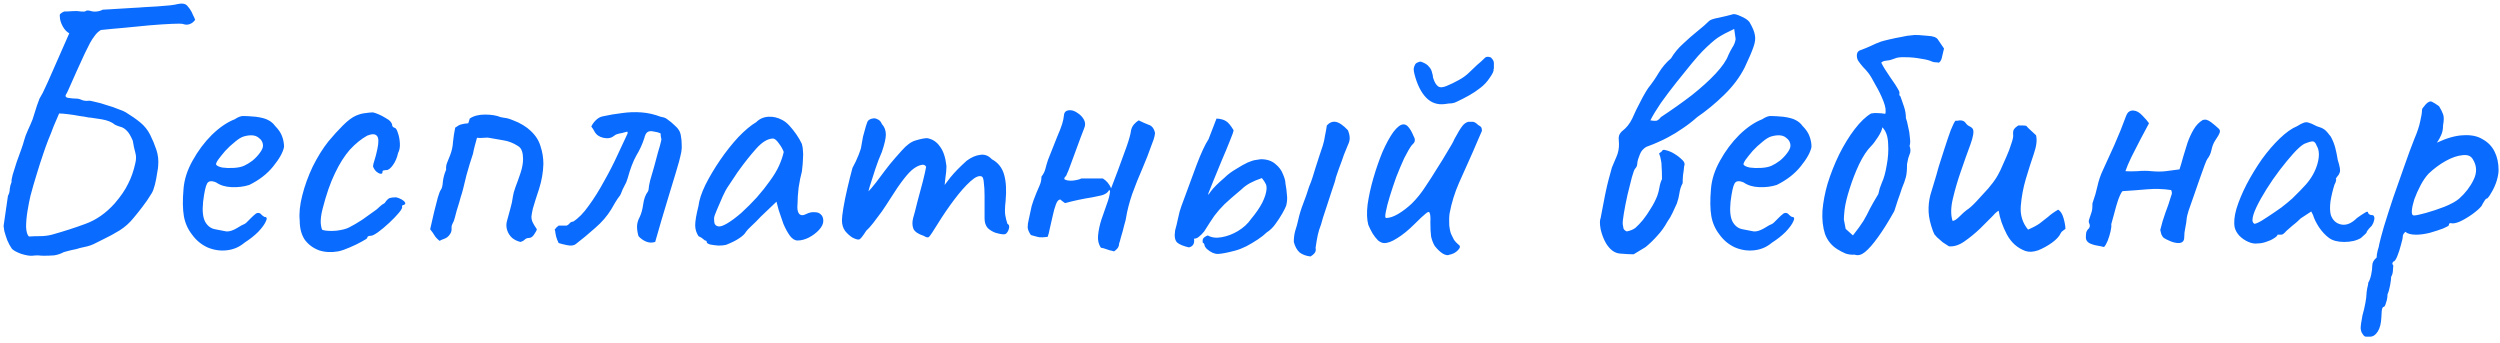<?xml version="1.0" encoding="UTF-8"?> <svg xmlns="http://www.w3.org/2000/svg" width="372" height="51" viewBox="0 0 372 51" fill="none"><path d="M4.8 38.054C4.44 38.09 3.9 38 3.18 37.784C2.496 37.532 2.028 37.28 1.776 37.028C1.524 36.668 1.29 36.236 1.074 35.732C0.894 35.228 0.75 34.778 0.642 34.382C0.57 33.95 0.534 33.698 0.534 33.626L1.182 29.144C1.362 28.82 1.452 28.478 1.452 28.118C1.488 27.758 1.578 27.416 1.722 27.092C1.686 26.912 1.74 26.552 1.884 26.012C2.064 25.436 2.262 24.806 2.478 24.122C2.73 23.402 2.964 22.754 3.18 22.178C3.396 21.566 3.522 21.17 3.558 20.99C3.702 20.45 3.9 19.91 4.152 19.37C4.404 18.83 4.638 18.29 4.854 17.75C5.142 16.814 5.358 16.13 5.502 15.698C5.646 15.266 5.772 14.924 5.88 14.672C6.024 14.42 6.186 14.132 6.366 13.808C6.546 13.448 6.798 12.908 7.122 12.188L10.308 4.952C9.948 4.772 9.624 4.43 9.336 3.926C9.048 3.386 8.904 2.9 8.904 2.468C8.868 2.252 8.904 2.108 9.012 2.036C9.12 1.928 9.3 1.82 9.552 1.712C9.948 1.712 10.362 1.694 10.794 1.658C11.226 1.622 11.658 1.64 12.09 1.712C12.414 1.748 12.63 1.73 12.738 1.658C12.846 1.55 13.062 1.532 13.386 1.604C13.71 1.712 14.034 1.748 14.358 1.712C14.718 1.676 15.024 1.586 15.276 1.442C15.384 1.442 15.708 1.424 16.248 1.388C16.788 1.352 17.382 1.316 18.03 1.28C18.714 1.244 19.308 1.208 19.812 1.172C20.352 1.136 20.676 1.118 20.784 1.118C20.748 1.118 20.982 1.1 21.486 1.064C22.026 1.028 22.656 0.992 23.376 0.956C24.096 0.884 24.744 0.83 25.32 0.794C25.896 0.722 26.22 0.668 26.292 0.632C27.048 0.452 27.57 0.524 27.858 0.848C28.146 1.172 28.362 1.478 28.506 1.766C28.578 1.946 28.668 2.144 28.776 2.36C28.884 2.54 28.956 2.702 28.992 2.846C29.064 2.954 29.046 3.026 28.938 3.062C28.758 3.314 28.506 3.494 28.182 3.602C27.894 3.71 27.552 3.692 27.156 3.548C27.012 3.512 26.49 3.512 25.59 3.548C24.69 3.584 23.592 3.656 22.296 3.764C21.036 3.872 19.74 3.998 18.408 4.142C17.112 4.25 15.978 4.358 15.006 4.466C14.646 4.682 14.34 4.97 14.088 5.33C13.836 5.654 13.602 6.014 13.386 6.41C13.278 6.626 13.026 7.13 12.63 7.922C12.27 8.714 11.874 9.578 11.442 10.514C11.01 11.45 10.65 12.26 10.362 12.944C10.074 13.592 9.93 13.898 9.93 13.862C9.642 14.258 9.714 14.492 10.146 14.564C10.614 14.636 11.01 14.672 11.334 14.672C11.622 14.672 11.91 14.744 12.198 14.888C12.522 14.996 12.828 15.032 13.116 14.996C13.296 14.96 13.638 15.014 14.142 15.158C14.682 15.266 15.258 15.428 15.87 15.644C16.518 15.824 17.094 16.022 17.598 16.238C18.138 16.418 18.516 16.58 18.732 16.724C19.56 17.228 20.28 17.732 20.892 18.236C21.504 18.74 21.99 19.352 22.35 20.072C22.71 20.792 23.016 21.53 23.268 22.286C23.52 23.042 23.61 23.834 23.538 24.662C23.538 24.842 23.484 25.22 23.376 25.796C23.304 26.336 23.196 26.894 23.052 27.47C22.908 28.046 22.746 28.478 22.566 28.766C22.134 29.486 21.666 30.17 21.162 30.818C20.694 31.43 20.262 31.97 19.866 32.438C19.29 33.158 18.606 33.77 17.814 34.274C17.058 34.742 16.266 35.174 15.438 35.57C14.79 35.894 14.286 36.146 13.926 36.326C13.602 36.47 13.296 36.578 13.008 36.65C12.72 36.722 12.324 36.812 11.82 36.92C11.856 36.92 11.676 36.974 11.28 37.082C10.884 37.154 10.488 37.244 10.092 37.352C9.696 37.46 9.498 37.514 9.498 37.514C9.03 37.766 8.544 37.928 8.04 38C7.536 38.036 7.032 38.054 6.528 38.054C6.24 38.054 5.952 38.036 5.664 38C5.376 38 5.088 38.018 4.8 38.054ZM4.314 35.192C4.854 35.156 5.412 35.138 5.988 35.138C6.564 35.138 7.14 35.066 7.716 34.922C9.516 34.418 11.19 33.878 12.738 33.302C14.322 32.726 15.762 31.718 17.058 30.278C17.958 29.234 18.624 28.262 19.056 27.362C19.524 26.462 19.884 25.436 20.136 24.284C20.28 23.708 20.28 23.186 20.136 22.718C19.992 22.214 19.866 21.62 19.758 20.936C19.434 20.18 19.128 19.676 18.84 19.424C18.552 19.136 18.264 18.956 17.976 18.884C17.688 18.812 17.4 18.704 17.112 18.56C16.644 18.164 15.978 17.894 15.114 17.75C14.25 17.606 13.656 17.516 13.332 17.48C13.548 17.516 13.494 17.516 13.17 17.48C12.882 17.408 12.45 17.336 11.874 17.264C11.298 17.156 10.722 17.066 10.146 16.994C9.57 16.922 9.12 16.886 8.796 16.886C8.544 17.462 8.274 18.092 7.986 18.776C7.734 19.46 7.464 20.144 7.176 20.828C6.924 21.476 6.69 22.124 6.474 22.772C6.114 23.816 5.772 24.878 5.448 25.958C5.124 27.002 4.818 28.064 4.53 29.144C4.386 29.756 4.242 30.494 4.098 31.358C3.954 32.222 3.882 33.032 3.882 33.788C3.918 34.508 4.062 34.976 4.314 35.192ZM36.379 36.11C35.623 36.758 34.741 37.136 33.733 37.244C32.761 37.352 31.807 37.208 30.871 36.812C29.935 36.38 29.161 35.732 28.549 34.868C27.937 34.076 27.541 33.176 27.361 32.168C27.181 31.124 27.163 29.774 27.307 28.118C27.415 26.714 27.865 25.31 28.657 23.906C29.449 22.466 30.403 21.188 31.519 20.072C32.671 18.956 33.805 18.182 34.921 17.75C35.461 17.39 35.911 17.228 36.271 17.264C36.667 17.264 37.261 17.3 38.053 17.372C38.881 17.48 39.493 17.642 39.889 17.858C40.321 18.074 40.663 18.362 40.915 18.722C41.455 19.262 41.815 19.802 41.995 20.342C42.175 20.846 42.265 21.35 42.265 21.854C42.121 22.646 41.581 23.618 40.645 24.77C39.745 25.886 38.557 26.804 37.081 27.524C36.289 27.776 35.425 27.884 34.489 27.848C33.553 27.812 32.779 27.578 32.167 27.146C31.483 26.858 31.033 26.912 30.817 27.308C30.601 27.668 30.403 28.568 30.223 30.008C30.079 31.376 30.187 32.384 30.547 33.032C30.907 33.644 31.393 34.004 32.005 34.112C32.725 34.256 33.283 34.364 33.679 34.436C34.111 34.472 34.633 34.31 35.245 33.95C35.821 33.59 36.181 33.392 36.325 33.356C36.469 33.284 36.577 33.212 36.649 33.14C36.757 33.032 36.991 32.798 37.351 32.438C37.603 32.186 37.801 32.006 37.945 31.898C38.089 31.754 38.251 31.682 38.431 31.682C38.611 31.682 38.773 31.772 38.917 31.952C39.061 32.096 39.205 32.204 39.349 32.276C39.709 32.276 39.781 32.492 39.565 32.924C39.385 33.356 39.007 33.878 38.431 34.49C37.855 35.066 37.171 35.606 36.379 36.11ZM36.325 24.662C36.721 24.482 37.135 24.23 37.567 23.906C37.999 23.546 38.359 23.168 38.647 22.772C38.971 22.34 39.133 21.98 39.133 21.692C39.133 21.188 38.899 20.774 38.431 20.45C37.963 20.09 37.261 20.036 36.325 20.288C35.929 20.396 35.479 20.666 34.975 21.098C34.471 21.494 33.985 21.944 33.517 22.448C33.085 22.952 32.725 23.402 32.437 23.798C32.185 24.194 32.095 24.428 32.167 24.5C32.275 24.68 32.581 24.824 33.085 24.932C33.589 25.004 34.147 25.022 34.759 24.986C35.407 24.95 35.929 24.842 36.325 24.662ZM50.321 37.406C49.277 37.586 48.323 37.532 47.459 37.244C46.595 36.92 45.893 36.398 45.353 35.678C44.849 34.922 44.597 33.968 44.597 32.816C44.489 31.736 44.615 30.494 44.975 29.09C45.335 27.65 45.857 26.21 46.541 24.77C47.261 23.33 48.035 22.088 48.863 21.044C49.583 20.18 50.303 19.388 51.023 18.668C51.743 17.948 52.391 17.462 52.967 17.21C53.471 16.994 53.939 16.868 54.371 16.832C54.839 16.76 55.217 16.724 55.505 16.724C56.081 16.868 56.693 17.138 57.341 17.534C58.025 17.894 58.367 18.29 58.367 18.722C58.367 18.722 58.403 18.776 58.475 18.884C58.583 18.956 58.637 18.992 58.637 18.992C58.853 18.992 59.033 19.226 59.177 19.694C59.357 20.162 59.465 20.702 59.501 21.314C59.537 21.89 59.447 22.376 59.231 22.772C59.087 23.456 58.835 24.05 58.475 24.554C58.115 25.058 57.791 25.31 57.503 25.31C57.359 25.31 57.215 25.328 57.071 25.364C56.963 25.364 56.909 25.454 56.909 25.634C56.909 25.814 56.801 25.886 56.585 25.85C56.405 25.814 56.207 25.706 55.991 25.526C55.775 25.31 55.613 25.058 55.505 24.77C55.505 24.59 55.577 24.284 55.721 23.852C55.865 23.42 56.009 22.862 56.153 22.178C56.369 21.17 56.351 20.522 56.099 20.234C55.847 19.91 55.361 19.892 54.641 20.18C53.741 20.684 52.877 21.386 52.049 22.286C51.257 23.186 50.519 24.356 49.835 25.796C49.151 27.2 48.539 28.964 47.999 31.088C47.783 31.916 47.693 32.636 47.729 33.248C47.801 33.86 47.891 34.184 47.999 34.22C48.503 34.364 49.187 34.4 50.051 34.328C50.915 34.22 51.545 34.058 51.941 33.842C52.517 33.554 53.165 33.176 53.885 32.708C54.605 32.204 55.235 31.754 55.775 31.358C55.955 31.25 56.171 31.07 56.423 30.818C56.675 30.566 56.945 30.368 57.233 30.224C57.521 29.792 57.773 29.54 57.989 29.468C58.205 29.396 58.529 29.36 58.961 29.36C59.249 29.432 59.519 29.54 59.771 29.684C60.023 29.828 60.185 29.972 60.257 30.116C60.365 30.26 60.311 30.386 60.095 30.494C59.951 30.494 59.861 30.548 59.825 30.656C59.825 30.728 59.825 30.764 59.825 30.764C59.897 30.908 59.735 31.214 59.339 31.682C58.979 32.114 58.511 32.6 57.935 33.14C57.359 33.68 56.801 34.148 56.261 34.544C55.757 34.904 55.397 35.084 55.181 35.084C54.821 35.084 54.641 35.192 54.641 35.408C54.641 35.48 54.371 35.66 53.831 35.948C53.327 36.236 52.733 36.524 52.049 36.812C51.401 37.1 50.825 37.298 50.321 37.406ZM77.454 36.002C76.987 35.894 76.573 35.696 76.213 35.408C75.853 35.084 75.6 34.688 75.457 34.22C75.312 33.752 75.312 33.284 75.457 32.816C75.636 32.204 75.799 31.61 75.942 31.034C76.123 30.422 76.249 29.828 76.32 29.252C76.356 28.928 76.483 28.46 76.698 27.848C76.951 27.2 77.203 26.498 77.454 25.742C77.707 24.986 77.832 24.284 77.832 23.636C77.832 23.204 77.778 22.826 77.671 22.502C77.562 22.142 77.347 21.872 77.022 21.692C76.338 21.26 75.636 20.99 74.916 20.882C74.233 20.774 73.513 20.648 72.757 20.504C72.684 20.468 72.433 20.468 72.001 20.504C71.605 20.54 71.263 20.54 70.975 20.504C70.867 20.9 70.758 21.296 70.65 21.692C70.543 22.088 70.453 22.484 70.38 22.88C70.237 23.312 70.075 23.816 69.894 24.392C69.715 24.968 69.552 25.526 69.409 26.066C69.192 26.966 69.031 27.632 68.922 28.064C68.814 28.496 68.689 28.928 68.544 29.36C68.436 29.792 68.239 30.458 67.951 31.358C67.843 31.718 67.752 32.06 67.68 32.384C67.609 32.708 67.483 33.032 67.302 33.356C67.231 33.5 67.195 33.626 67.195 33.734C67.195 33.806 67.195 33.932 67.195 34.112C67.195 34.364 67.123 34.598 66.978 34.814C66.871 34.994 66.727 35.156 66.546 35.3C66.403 35.408 66.222 35.498 66.007 35.57C65.79 35.642 65.593 35.732 65.412 35.84C65.052 35.552 64.8 35.282 64.656 35.03C64.513 34.778 64.296 34.472 64.008 34.112C64.225 33.212 64.422 32.348 64.603 31.52C64.819 30.692 64.999 29.99 65.142 29.414C65.323 28.802 65.466 28.424 65.575 28.28C65.754 28.064 65.862 27.65 65.898 27.038C65.971 26.426 66.132 25.832 66.385 25.256C66.349 24.86 66.403 24.5 66.546 24.176C66.691 23.816 66.835 23.456 66.978 23.096C67.231 22.448 67.374 21.782 67.41 21.098C67.483 20.378 67.591 19.676 67.734 18.992C68.13 18.704 68.436 18.542 68.653 18.506C68.868 18.434 69.21 18.38 69.678 18.344C69.715 18.236 69.751 18.128 69.787 18.02C69.823 17.876 69.859 17.75 69.894 17.642C70.471 17.246 71.227 17.048 72.162 17.048C73.099 17.048 73.873 17.174 74.484 17.426C74.593 17.462 74.683 17.48 74.754 17.48C74.826 17.48 74.934 17.498 75.079 17.534C75.439 17.57 75.871 17.696 76.374 17.912C76.879 18.092 77.365 18.326 77.832 18.614C78.3 18.902 78.66 19.172 78.912 19.424C79.668 20.108 80.172 20.882 80.424 21.746C80.713 22.61 80.856 23.492 80.856 24.392C80.82 25.652 80.605 26.894 80.209 28.118C79.812 29.306 79.507 30.278 79.29 31.034C79.183 31.502 79.111 31.898 79.075 32.222C79.075 32.546 79.147 32.852 79.29 33.14C79.434 33.428 79.632 33.752 79.885 34.112C79.849 34.292 79.704 34.562 79.453 34.922C79.237 35.246 78.984 35.408 78.697 35.408C78.445 35.408 78.228 35.498 78.049 35.678C77.904 35.822 77.707 35.93 77.454 36.002ZM85.665 36.326C85.377 36.542 84.963 36.596 84.423 36.488C83.883 36.38 83.451 36.272 83.127 36.164C83.055 36.02 82.983 35.858 82.911 35.678C82.839 35.498 82.785 35.336 82.749 35.192C82.713 35.012 82.677 34.832 82.641 34.652C82.641 34.472 82.605 34.31 82.533 34.166C82.641 34.058 82.731 33.95 82.803 33.842C82.911 33.734 83.019 33.644 83.127 33.572C83.307 33.572 83.505 33.572 83.721 33.572C83.937 33.572 84.135 33.572 84.315 33.572C84.495 33.5 84.639 33.392 84.747 33.248C84.891 33.068 85.071 32.978 85.287 32.978C86.079 32.474 86.853 31.682 87.609 30.602C88.401 29.522 89.157 28.316 89.877 26.984C90.633 25.652 91.299 24.356 91.875 23.096C92.487 21.8 92.991 20.72 93.387 19.856C93.387 19.784 93.387 19.73 93.387 19.694C93.387 19.658 93.369 19.622 93.333 19.586C93.081 19.658 92.811 19.73 92.523 19.802C92.235 19.838 91.947 19.91 91.659 20.018C91.623 20.054 91.569 20.09 91.497 20.126C91.425 20.162 91.371 20.198 91.335 20.234C90.939 20.558 90.417 20.648 89.769 20.504C89.157 20.36 88.725 20.054 88.473 19.586C88.401 19.442 88.329 19.316 88.257 19.208C88.185 19.1 88.095 18.974 87.987 18.83C88.131 18.506 88.347 18.2 88.635 17.912C88.959 17.588 89.301 17.39 89.661 17.318C90.633 17.102 91.587 16.94 92.523 16.832C93.495 16.688 94.467 16.652 95.439 16.724C96.411 16.796 97.365 17.012 98.301 17.372C98.481 17.408 98.643 17.444 98.787 17.48C98.931 17.516 99.075 17.588 99.219 17.696C99.435 17.84 99.651 18.002 99.867 18.182C100.083 18.362 100.281 18.542 100.461 18.722C100.713 18.938 100.911 19.172 101.055 19.424C101.199 19.676 101.289 19.964 101.325 20.288C101.397 20.648 101.433 21.026 101.433 21.422C101.469 21.818 101.451 22.214 101.379 22.61C101.199 23.51 100.911 24.59 100.515 25.85C100.155 27.074 99.831 28.136 99.543 29.036C99.111 30.44 98.733 31.7 98.409 32.816C98.085 33.896 97.779 34.958 97.491 36.002C97.023 36.146 96.573 36.128 96.141 35.948C95.709 35.768 95.331 35.498 95.007 35.138C94.863 34.634 94.791 34.166 94.791 33.734C94.791 33.266 94.917 32.798 95.169 32.33C95.421 31.826 95.601 31.178 95.709 30.386C95.817 29.594 96.051 28.964 96.411 28.496C96.483 28.352 96.519 28.226 96.519 28.118C96.519 27.902 96.591 27.488 96.735 26.876C96.915 26.264 97.113 25.58 97.329 24.824C97.545 24.032 97.743 23.294 97.923 22.61C98.139 21.926 98.283 21.404 98.355 21.044C98.427 20.828 98.427 20.63 98.355 20.45C98.319 20.27 98.301 20.072 98.301 19.856C98.013 19.712 97.599 19.604 97.059 19.532C96.555 19.46 96.213 19.64 96.033 20.072C95.997 20.144 95.961 20.234 95.925 20.342C95.925 20.414 95.907 20.486 95.871 20.558C95.583 21.458 95.187 22.322 94.683 23.15C94.215 23.978 93.783 25.112 93.387 26.552C93.279 26.948 93.117 27.326 92.901 27.686C92.721 28.01 92.559 28.37 92.415 28.766C92.415 28.802 92.397 28.838 92.361 28.874C92.361 28.91 92.343 28.946 92.307 28.982C92.307 29.018 92.289 29.054 92.253 29.09C92.001 29.414 91.767 29.756 91.551 30.116C91.371 30.44 91.173 30.782 90.957 31.142C90.345 32.15 89.535 33.086 88.527 33.95C87.555 34.814 86.601 35.606 85.665 36.326ZM108.035 36.434C107.747 36.506 107.369 36.542 106.901 36.542C106.433 36.506 106.019 36.452 105.659 36.38C105.335 36.272 105.173 36.164 105.173 36.056C105.173 35.876 105.083 35.786 104.903 35.786C104.903 35.786 104.813 35.714 104.633 35.57C104.489 35.426 104.255 35.282 103.931 35.138C103.607 34.634 103.445 34.094 103.445 33.518C103.445 32.906 103.607 31.952 103.931 30.656C104.039 29.756 104.381 28.712 104.957 27.524C105.569 26.3 106.307 25.058 107.171 23.798C108.035 22.538 108.935 21.404 109.871 20.396C110.843 19.388 111.725 18.65 112.517 18.182C113.021 17.678 113.633 17.408 114.353 17.372C115.073 17.336 115.757 17.498 116.405 17.858C116.765 18.038 117.125 18.326 117.485 18.722C117.845 19.118 118.187 19.55 118.511 20.018C118.835 20.486 119.105 20.954 119.321 21.422C119.429 21.818 119.483 22.178 119.483 22.502C119.519 22.79 119.519 23.15 119.483 23.582C119.483 24.014 119.429 24.662 119.321 25.526C119.141 26.174 118.979 26.966 118.835 27.902C118.727 28.838 118.673 29.648 118.673 30.332C118.601 31.016 118.673 31.502 118.889 31.79C119.141 32.078 119.501 32.096 119.969 31.844C120.401 31.628 120.815 31.538 121.211 31.574C121.607 31.574 121.913 31.682 122.129 31.898C122.381 32.114 122.507 32.438 122.507 32.87C122.507 33.302 122.291 33.752 121.859 34.22C121.463 34.652 120.959 35.03 120.347 35.354C119.771 35.642 119.213 35.786 118.673 35.786C118.277 35.786 117.899 35.552 117.539 35.084C117.179 34.58 116.855 33.986 116.567 33.302C116.315 32.582 116.081 31.898 115.865 31.25L115.541 30.008L113.219 32.222C112.751 32.726 112.283 33.194 111.815 33.626C111.383 34.022 111.113 34.31 111.005 34.49C110.825 34.814 110.483 35.138 109.979 35.462C109.511 35.786 108.863 36.11 108.035 36.434ZM108.197 33.248C108.809 32.888 109.511 32.366 110.303 31.682C111.095 30.962 111.869 30.188 112.625 29.36C113.381 28.496 114.011 27.704 114.515 26.984C115.127 26.156 115.595 25.382 115.919 24.662C116.243 23.942 116.477 23.258 116.621 22.61C116.477 22.214 116.243 21.8 115.919 21.368C115.595 20.9 115.307 20.648 115.055 20.612C114.263 20.612 113.417 21.116 112.517 22.124C111.653 23.096 110.807 24.158 109.979 25.31C109.835 25.49 109.637 25.778 109.385 26.174C109.133 26.57 108.881 26.948 108.629 27.308C108.413 27.632 108.269 27.848 108.197 27.956C108.089 28.1 107.873 28.514 107.549 29.198C107.261 29.846 106.973 30.512 106.685 31.196C106.397 31.844 106.253 32.276 106.253 32.492C106.253 32.708 106.271 32.942 106.307 33.194C106.379 33.446 106.559 33.608 106.847 33.68C107.135 33.752 107.585 33.608 108.197 33.248ZM126.847 35.354C126.451 35.102 126.091 34.778 125.767 34.382C125.443 33.95 125.281 33.41 125.281 32.762C125.281 32.402 125.353 31.79 125.497 30.926C125.641 30.062 125.839 29.09 126.091 28.01C126.343 26.93 126.595 25.922 126.847 24.986C127.207 24.338 127.513 23.69 127.765 23.042C128.017 22.394 128.143 21.998 128.143 21.854C128.215 21.422 128.305 20.918 128.413 20.342C128.557 19.766 128.701 19.244 128.845 18.776C128.989 18.308 129.097 18.038 129.169 17.966C129.349 17.786 129.565 17.678 129.817 17.642C130.069 17.57 130.321 17.606 130.573 17.75C130.861 17.858 131.077 18.092 131.221 18.452C131.617 18.884 131.815 19.406 131.815 20.018C131.815 20.594 131.617 21.458 131.221 22.61C130.897 23.33 130.573 24.176 130.249 25.148C129.925 26.12 129.637 27.02 129.385 27.848C129.169 28.64 129.043 29.18 129.007 29.468L127.927 29.792C128.539 29.216 129.115 28.622 129.655 28.01C130.195 27.362 130.591 26.858 130.843 26.498C131.455 25.67 131.977 24.986 132.409 24.446C132.877 23.87 133.471 23.186 134.191 22.394C134.911 21.566 135.613 21.062 136.297 20.882C137.017 20.666 137.575 20.558 137.971 20.558C138.763 20.702 139.393 21.116 139.861 21.8C140.365 22.448 140.689 23.42 140.833 24.716C140.833 25.22 140.779 25.814 140.671 26.498C140.599 27.182 140.563 27.524 140.563 27.524C140.563 27.524 140.851 27.146 141.427 26.39C142.039 25.634 142.849 24.806 143.857 23.906C144.541 23.402 145.207 23.114 145.855 23.042C146.503 22.934 147.079 23.15 147.583 23.69C148.519 24.194 149.131 24.968 149.419 26.012C149.707 27.02 149.779 28.316 149.635 29.9C149.527 30.836 149.509 31.538 149.581 32.006C149.653 32.438 149.761 32.87 149.905 33.302C150.193 33.446 150.247 33.752 150.067 34.22C149.887 34.652 149.671 34.868 149.419 34.868C149.059 34.868 148.645 34.796 148.177 34.652C147.745 34.508 147.349 34.274 146.989 33.95C146.665 33.59 146.503 33.104 146.503 32.492V29.144C146.503 28.352 146.467 27.704 146.395 27.2C146.359 26.696 146.269 26.39 146.125 26.282C145.729 26.066 145.153 26.3 144.397 26.984C143.641 27.668 142.831 28.586 141.967 29.738C141.103 30.89 140.293 32.078 139.537 33.302C138.853 34.418 138.421 35.066 138.241 35.246C138.097 35.39 137.827 35.336 137.431 35.084C136.639 34.832 136.135 34.49 135.919 34.058C135.739 33.59 135.721 33.068 135.865 32.492C136.045 31.88 136.261 31.052 136.513 30.008C136.801 28.964 137.071 27.956 137.323 26.984C137.575 25.976 137.737 25.256 137.809 24.824C137.665 24.536 137.413 24.446 137.053 24.554C136.729 24.626 136.387 24.788 136.027 25.04C135.595 25.328 135.073 25.868 134.461 26.66C133.849 27.452 133.219 28.37 132.571 29.414C132.139 30.098 131.689 30.782 131.221 31.466C130.753 32.114 130.321 32.69 129.925 33.194C129.529 33.698 129.187 34.076 128.899 34.328C128.395 35.12 128.053 35.552 127.873 35.624C127.693 35.696 127.351 35.606 126.847 35.354ZM165.769 37.406C165.553 37.334 165.337 37.28 165.121 37.244C164.905 37.172 164.689 37.1 164.473 37.028C164.293 36.956 164.077 36.902 163.825 36.866C163.465 36.362 163.321 35.75 163.393 35.03C163.465 34.274 163.627 33.5 163.879 32.708C164.167 31.916 164.437 31.142 164.689 30.386C164.977 29.63 165.139 28.982 165.175 28.442C165.139 28.298 165.085 28.262 165.013 28.334C164.941 28.37 164.905 28.424 164.905 28.496C164.653 28.784 164.293 28.982 163.825 29.09C163.357 29.198 162.925 29.288 162.529 29.36C161.845 29.468 161.161 29.594 160.477 29.738C159.793 29.882 159.127 30.044 158.479 30.224C158.371 30.152 158.245 30.062 158.101 29.954C157.993 29.846 157.885 29.756 157.777 29.684C157.525 29.684 157.309 29.918 157.129 30.386C156.949 30.854 156.787 31.43 156.643 32.114C156.499 32.762 156.355 33.392 156.211 34.004C156.103 34.58 155.995 34.994 155.887 35.246C155.311 35.318 154.897 35.336 154.645 35.3C154.429 35.264 154.015 35.156 153.403 34.976C153.115 34.58 152.953 34.202 152.917 33.842C152.917 33.482 152.971 33.086 153.079 32.654C153.259 31.826 153.403 31.16 153.511 30.656C153.655 30.152 153.889 29.504 154.213 28.712C154.393 28.316 154.555 27.938 154.699 27.578C154.879 27.182 154.969 26.75 154.969 26.282C155.257 25.922 155.455 25.526 155.563 25.094C155.671 24.662 155.797 24.23 155.941 23.798C156.517 22.322 156.967 21.188 157.291 20.396C157.651 19.568 157.903 18.92 158.047 18.452C158.191 17.984 158.281 17.552 158.317 17.156C158.353 16.652 158.659 16.4 159.235 16.4C159.595 16.4 159.973 16.544 160.369 16.832C160.765 17.084 161.071 17.408 161.287 17.804C161.503 18.2 161.521 18.614 161.341 19.046C161.233 19.334 161.053 19.802 160.801 20.45C160.585 21.062 160.333 21.746 160.045 22.502C159.793 23.222 159.541 23.906 159.289 24.554C159.073 25.166 158.893 25.616 158.749 25.904C158.713 26.048 158.641 26.174 158.533 26.282C158.425 26.354 158.371 26.48 158.371 26.66C158.623 26.84 159.037 26.912 159.613 26.876C160.225 26.804 160.657 26.696 160.909 26.552C161.449 26.552 161.971 26.552 162.475 26.552C163.015 26.552 163.555 26.552 164.095 26.552C164.635 26.876 165.049 27.362 165.337 28.01C165.589 27.326 165.931 26.426 166.363 25.31C166.795 24.158 167.209 23.024 167.605 21.908C168.001 20.792 168.235 19.946 168.307 19.37C168.379 19.046 168.523 18.758 168.739 18.506C168.955 18.254 169.189 18.056 169.441 17.912C169.945 18.164 170.431 18.38 170.899 18.56C171.403 18.704 171.727 19.118 171.871 19.802C171.835 20.126 171.763 20.45 171.655 20.774C171.547 21.062 171.439 21.35 171.331 21.638C170.971 22.682 170.521 23.834 169.981 25.094C169.441 26.318 168.937 27.578 168.469 28.874C168.037 30.134 167.731 31.322 167.551 32.438C167.551 32.546 167.461 32.906 167.281 33.518C167.137 34.13 166.975 34.724 166.795 35.3C166.651 35.876 166.561 36.182 166.525 36.218C166.525 36.47 166.453 36.704 166.309 36.92C166.165 37.1 165.985 37.262 165.769 37.406ZM183.771 37.298C182.547 37.622 181.683 37.784 181.179 37.784C180.675 37.784 180.135 37.532 179.559 37.028C179.379 36.848 179.271 36.668 179.235 36.488C179.199 36.272 179.109 36.146 178.965 36.11C178.929 35.858 178.947 35.66 179.019 35.516C179.127 35.336 179.361 35.174 179.721 35.03C180.261 35.354 180.945 35.444 181.773 35.3C182.601 35.156 183.411 34.85 184.203 34.382C185.031 33.878 185.679 33.284 186.147 32.6C186.867 31.736 187.425 30.926 187.821 30.17C188.217 29.378 188.433 28.676 188.469 28.064C188.469 27.704 188.415 27.452 188.307 27.308C188.235 27.128 188.055 26.858 187.767 26.498C187.119 26.714 186.525 26.966 185.985 27.254C185.481 27.542 185.067 27.848 184.743 28.172C183.663 29.072 182.817 29.81 182.205 30.386C181.629 30.962 181.125 31.538 180.693 32.114C180.297 32.69 179.793 33.464 179.181 34.436C178.893 34.796 178.623 35.066 178.371 35.246C178.155 35.426 177.921 35.516 177.669 35.516C177.777 36.236 177.525 36.668 176.913 36.812C176.121 36.632 175.545 36.398 175.185 36.11C174.825 35.786 174.717 35.174 174.861 34.274C175.005 33.77 175.149 33.176 175.293 32.492C175.437 31.772 175.599 31.178 175.779 30.71C176.643 28.406 177.399 26.354 178.047 24.554C178.731 22.754 179.325 21.476 179.829 20.72L181.017 17.642C181.629 17.678 182.097 17.804 182.421 18.02C182.745 18.2 183.123 18.65 183.555 19.37C183.555 19.55 183.375 20.072 183.015 20.936C182.691 21.764 182.295 22.718 181.827 23.798C181.395 24.878 180.981 25.886 180.585 26.822C180.225 27.722 179.973 28.352 179.829 28.712C179.685 29.108 179.793 29.036 180.153 28.496C180.549 27.956 181.233 27.272 182.205 26.444C182.673 25.976 183.249 25.544 183.933 25.148C184.617 24.716 185.193 24.392 185.661 24.176C186.165 23.96 186.579 23.834 186.903 23.798C187.227 23.762 187.461 23.726 187.605 23.69C188.505 23.69 189.225 23.924 189.765 24.392C190.305 24.824 190.683 25.328 190.899 25.904C191.151 26.48 191.277 26.948 191.277 27.308C191.385 27.884 191.457 28.442 191.493 28.982C191.565 29.486 191.529 30.026 191.385 30.602C191.277 30.89 191.079 31.286 190.791 31.79C190.503 32.294 190.161 32.816 189.765 33.356C189.405 33.86 188.973 34.274 188.469 34.598C188.145 34.922 187.713 35.264 187.173 35.624C186.633 35.984 186.057 36.326 185.445 36.65C184.869 36.938 184.311 37.154 183.771 37.298ZM195.003 38.162C194.355 38.09 193.815 37.892 193.383 37.568C192.987 37.208 192.699 36.686 192.519 36.002C192.519 35.39 192.591 34.832 192.735 34.328C192.915 33.788 193.059 33.266 193.167 32.762C193.347 31.934 193.599 31.106 193.923 30.278C194.247 29.45 194.535 28.622 194.787 27.794C195.003 27.29 195.183 26.804 195.327 26.336C195.471 25.868 195.615 25.4 195.759 24.932C195.939 24.356 196.119 23.798 196.299 23.258C196.479 22.718 196.659 22.178 196.839 21.638C196.983 21.17 197.091 20.684 197.163 20.18C197.271 19.676 197.361 19.172 197.433 18.668C197.829 18.236 198.261 18.056 198.729 18.128C199.233 18.2 199.845 18.614 200.565 19.37C200.745 19.802 200.835 20.198 200.835 20.558C200.835 20.882 200.745 21.224 200.565 21.584C200.421 21.908 200.223 22.394 199.971 23.042C199.755 23.69 199.521 24.338 199.269 24.986C199.053 25.598 198.891 26.066 198.783 26.39C198.711 26.786 198.513 27.434 198.189 28.334C197.901 29.234 197.595 30.17 197.271 31.142C196.947 32.078 196.713 32.834 196.569 33.41C196.353 33.95 196.191 34.472 196.083 34.976C195.975 35.48 195.867 36.11 195.759 36.866C195.831 37.19 195.777 37.46 195.597 37.676C195.453 37.856 195.255 38.018 195.003 38.162ZM215.702 37.892C215.45 38.036 215.108 37.982 214.676 37.73C214.28 37.478 213.884 37.1 213.488 36.596C213.236 36.164 213.056 35.696 212.948 35.192C212.876 34.688 212.84 33.986 212.84 33.086C212.876 32.366 212.84 31.898 212.732 31.682C212.66 31.466 212.462 31.502 212.138 31.79C211.814 32.042 211.256 32.564 210.464 33.356C209.564 34.256 208.7 34.958 207.872 35.462C207.08 35.966 206.432 36.2 205.928 36.164C205.676 36.164 205.388 36.038 205.064 35.786C204.776 35.498 204.506 35.156 204.254 34.76C204.002 34.328 203.786 33.896 203.606 33.464C203.39 32.672 203.354 31.664 203.498 30.44C203.678 29.18 203.966 27.866 204.362 26.498C204.758 25.13 205.208 23.834 205.712 22.61C206.252 21.386 206.792 20.396 207.332 19.64C207.908 18.884 208.412 18.506 208.844 18.506C209.132 18.506 209.384 18.65 209.6 18.938C209.852 19.226 210.104 19.676 210.356 20.288C210.5 20.54 210.554 20.756 210.518 20.936C210.518 21.116 210.374 21.332 210.086 21.584C209.762 22.016 209.384 22.664 208.952 23.528C208.556 24.392 208.16 25.328 207.764 26.336C207.404 27.344 207.08 28.316 206.792 29.252C206.504 30.188 206.306 30.962 206.198 31.574C206.09 32.15 206.108 32.438 206.252 32.438C206.756 32.438 207.35 32.24 208.034 31.844C208.754 31.412 209.438 30.89 210.086 30.278C210.842 29.522 211.508 28.694 212.084 27.794C212.696 26.894 213.308 25.94 213.92 24.932C214.388 24.212 214.874 23.42 215.378 22.556C215.918 21.692 216.26 21.08 216.404 20.72C216.908 19.784 217.286 19.154 217.538 18.83C217.79 18.47 218.096 18.236 218.456 18.128C218.636 18.128 218.798 18.128 218.942 18.128C219.122 18.128 219.212 18.128 219.212 18.128C219.428 18.164 219.68 18.326 219.968 18.614C220.256 18.758 220.418 18.902 220.454 19.046C220.49 19.154 220.508 19.298 220.508 19.478C220.364 19.838 220.13 20.378 219.806 21.098C219.518 21.782 219.302 22.286 219.158 22.61C218.474 24.158 217.79 25.688 217.106 27.2C216.458 28.676 215.99 30.188 215.702 31.736C215.63 32.24 215.612 32.834 215.648 33.518C215.72 34.166 215.828 34.634 215.972 34.922C216.08 35.138 216.206 35.39 216.35 35.678C216.53 35.93 216.728 36.146 216.944 36.326C217.268 36.542 217.322 36.776 217.106 37.028C216.926 37.28 216.674 37.496 216.35 37.676C216.026 37.82 215.81 37.892 215.702 37.892ZM215 15.482C213.884 15.626 212.948 15.302 212.192 14.51C211.436 13.718 210.86 12.548 210.464 11C210.392 10.712 210.356 10.46 210.356 10.244C210.392 9.992 210.464 9.776 210.572 9.596C210.644 9.452 210.788 9.344 211.004 9.272C211.22 9.164 211.4 9.146 211.544 9.218C212.048 9.398 212.408 9.632 212.624 9.92C212.876 10.172 213.038 10.496 213.11 10.892C213.182 11.072 213.218 11.252 213.218 11.432C213.254 11.612 213.272 11.684 213.272 11.648C213.452 12.224 213.686 12.62 213.974 12.836C214.262 13.052 214.694 13.034 215.27 12.782C215.882 12.53 216.476 12.242 217.052 11.918C217.664 11.594 218.204 11.198 218.672 10.73C219.068 10.334 219.446 9.974 219.806 9.65C220.202 9.326 220.58 8.984 220.94 8.624L220.994 8.57C221.138 8.462 221.318 8.426 221.534 8.462C221.75 8.498 221.876 8.552 221.912 8.624C222.164 8.876 222.29 9.128 222.29 9.38C222.29 9.632 222.29 9.902 222.29 10.19L222.236 10.298C222.308 10.514 222.128 10.928 221.696 11.54C221.3 12.152 220.814 12.674 220.238 13.106C219.734 13.502 219.194 13.862 218.618 14.186C218.042 14.51 217.448 14.816 216.836 15.104C216.584 15.248 216.314 15.338 216.026 15.374C215.774 15.374 215.432 15.41 215 15.482ZM243.09 37.838C242.55 37.838 241.866 37.802 241.038 37.73C240.246 37.658 239.562 37.154 238.986 36.218C238.626 35.606 238.356 34.904 238.176 34.112C238.032 33.32 238.032 32.762 238.176 32.438C238.68 29.666 239.076 27.758 239.364 26.714C239.652 25.67 239.814 25.076 239.85 24.932C239.922 24.788 240.066 24.446 240.282 23.906C240.534 23.33 240.678 22.97 240.714 22.826C240.894 22.25 240.948 21.602 240.876 20.882C240.84 20.594 240.858 20.342 240.93 20.126C241.038 19.874 241.2 19.658 241.416 19.478C242.028 19.01 242.514 18.398 242.874 17.642C242.982 17.39 243.18 16.958 243.468 16.346C243.792 15.698 244.116 15.068 244.44 14.456C244.8 13.808 245.07 13.358 245.25 13.106C245.826 12.386 246.348 11.63 246.816 10.838C247.32 10.01 247.932 9.29 248.652 8.678C249.12 7.886 249.714 7.166 250.434 6.518C251.154 5.834 251.874 5.204 252.594 4.628C253.314 4.052 253.89 3.548 254.322 3.116C254.502 2.936 254.988 2.774 255.78 2.63C256.608 2.45 257.274 2.288 257.778 2.144C257.994 2.036 258.408 2.126 259.02 2.414C259.632 2.666 260.064 2.954 260.316 3.278C260.784 4.07 261.054 4.718 261.126 5.222C261.234 5.726 261.162 6.32 260.91 7.004C260.694 7.652 260.262 8.66 259.614 10.028C258.894 11.468 257.868 12.836 256.536 14.132C255.24 15.392 253.908 16.49 252.54 17.426C251.856 18.038 251.136 18.596 250.38 19.1C249.66 19.604 248.922 20.054 248.166 20.45C247.698 20.702 247.212 20.936 246.708 21.152C246.24 21.368 245.754 21.566 245.25 21.746C244.998 21.818 244.764 21.962 244.548 22.178C244.332 22.358 244.152 22.628 244.008 22.988C243.792 23.492 243.666 23.924 243.63 24.284C243.63 24.608 243.522 24.878 243.306 25.094C243.198 25.202 243.036 25.634 242.82 26.39C242.64 27.11 242.424 27.974 242.172 28.982C241.956 29.954 241.776 30.872 241.632 31.736C241.488 32.564 241.434 33.122 241.47 33.41C241.506 33.59 241.542 33.788 241.578 34.004C241.65 34.184 241.812 34.328 242.064 34.436C242.604 34.328 243.036 34.148 243.36 33.896C243.684 33.608 244.044 33.23 244.44 32.762C244.872 32.222 245.268 31.646 245.628 31.034C246.024 30.422 246.348 29.792 246.6 29.144C246.744 28.748 246.852 28.334 246.924 27.902C246.996 27.434 247.122 27.02 247.302 26.66C247.302 25.832 247.284 25.22 247.248 24.824C247.248 24.392 247.212 24.05 247.14 23.798C247.104 23.51 247.014 23.186 246.87 22.826C247.158 22.646 247.32 22.502 247.356 22.394C247.428 22.286 247.59 22.268 247.842 22.34C248.31 22.448 248.742 22.628 249.138 22.88C249.57 23.132 249.984 23.456 250.38 23.852C250.524 23.996 250.614 24.14 250.65 24.284C250.686 24.428 250.668 24.59 250.596 24.77C250.56 25.202 250.506 25.634 250.434 26.066C250.398 26.462 250.38 26.858 250.38 27.254C250.128 27.722 249.966 28.226 249.894 28.766C249.822 29.27 249.696 29.774 249.516 30.278C249.3 30.746 249.084 31.214 248.868 31.682C248.652 32.15 248.4 32.582 248.112 32.978C247.68 33.77 247.176 34.472 246.6 35.084C246.06 35.696 245.484 36.254 244.872 36.758L243.09 37.838ZM245.574 17.912C246.006 17.984 246.312 18.002 246.492 17.966C246.708 17.894 246.924 17.714 247.14 17.426C248.832 16.31 250.38 15.212 251.784 14.132C253.188 13.016 254.358 11.954 255.294 10.946C256.266 9.902 256.896 8.984 257.184 8.192C257.364 7.796 257.562 7.418 257.778 7.058C258.03 6.698 258.192 6.284 258.264 5.816L258.048 4.304C257.04 4.772 256.23 5.204 255.618 5.6C255.042 5.996 254.286 6.662 253.35 7.598C252.99 7.958 252.45 8.57 251.73 9.434C251.046 10.262 250.29 11.198 249.462 12.242C248.634 13.286 247.86 14.312 247.14 15.32C246.456 16.328 245.934 17.192 245.574 17.912ZM263.664 36.11C262.908 36.758 262.026 37.136 261.018 37.244C260.046 37.352 259.092 37.208 258.156 36.812C257.22 36.38 256.446 35.732 255.834 34.868C255.222 34.076 254.826 33.176 254.646 32.168C254.466 31.124 254.448 29.774 254.592 28.118C254.7 26.714 255.15 25.31 255.942 23.906C256.734 22.466 257.688 21.188 258.804 20.072C259.956 18.956 261.09 18.182 262.206 17.75C262.746 17.39 263.196 17.228 263.556 17.264C263.952 17.264 264.546 17.3 265.338 17.372C266.166 17.48 266.778 17.642 267.174 17.858C267.606 18.074 267.948 18.362 268.2 18.722C268.74 19.262 269.1 19.802 269.28 20.342C269.46 20.846 269.55 21.35 269.55 21.854C269.406 22.646 268.866 23.618 267.93 24.77C267.03 25.886 265.842 26.804 264.366 27.524C263.574 27.776 262.71 27.884 261.774 27.848C260.838 27.812 260.064 27.578 259.452 27.146C258.768 26.858 258.318 26.912 258.102 27.308C257.886 27.668 257.688 28.568 257.508 30.008C257.364 31.376 257.472 32.384 257.832 33.032C258.192 33.644 258.678 34.004 259.29 34.112C260.01 34.256 260.568 34.364 260.964 34.436C261.396 34.472 261.918 34.31 262.53 33.95C263.106 33.59 263.466 33.392 263.61 33.356C263.754 33.284 263.862 33.212 263.934 33.14C264.042 33.032 264.276 32.798 264.636 32.438C264.888 32.186 265.086 32.006 265.23 31.898C265.374 31.754 265.536 31.682 265.716 31.682C265.896 31.682 266.058 31.772 266.202 31.952C266.346 32.096 266.49 32.204 266.634 32.276C266.994 32.276 267.066 32.492 266.85 32.924C266.67 33.356 266.292 33.878 265.716 34.49C265.14 35.066 264.456 35.606 263.664 36.11ZM263.61 24.662C264.006 24.482 264.42 24.23 264.852 23.906C265.284 23.546 265.644 23.168 265.932 22.772C266.256 22.34 266.418 21.98 266.418 21.692C266.418 21.188 266.184 20.774 265.716 20.45C265.248 20.09 264.546 20.036 263.61 20.288C263.214 20.396 262.764 20.666 262.26 21.098C261.756 21.494 261.27 21.944 260.802 22.448C260.37 22.952 260.01 23.402 259.722 23.798C259.47 24.194 259.38 24.428 259.452 24.5C259.56 24.68 259.866 24.824 260.37 24.932C260.874 25.004 261.432 25.022 262.044 24.986C262.692 24.95 263.214 24.842 263.61 24.662ZM271.936 27.362C272.404 25.85 272.98 24.392 273.664 22.988C274.384 21.548 275.158 20.288 275.986 19.208C276.814 18.128 277.624 17.354 278.416 16.886C278.812 16.814 279.154 16.796 279.442 16.832C279.766 16.832 280.126 16.868 280.522 16.94C280.666 16.508 280.576 15.878 280.252 15.05C279.928 14.222 279.532 13.412 279.064 12.62C278.632 11.792 278.29 11.216 278.038 10.892C277.786 10.568 277.516 10.262 277.228 9.974C276.94 9.65 276.688 9.326 276.472 9.002C276.328 8.714 276.274 8.408 276.31 8.084C276.346 7.76 276.544 7.544 276.904 7.436C277.408 7.256 277.894 7.058 278.362 6.842C278.866 6.59 279.37 6.374 279.874 6.194C280.09 6.122 280.504 6.014 281.116 5.87C281.728 5.726 282.34 5.6 282.952 5.492C283.6 5.348 284.032 5.276 284.248 5.276C284.68 5.204 285.112 5.186 285.544 5.222C285.976 5.258 286.408 5.294 286.84 5.33C287.632 5.366 288.136 5.546 288.352 5.87C288.568 6.194 288.874 6.644 289.27 7.22C289.198 7.472 289.108 7.85 289 8.354C288.928 8.822 288.766 9.146 288.514 9.326C288.37 9.29 288.208 9.272 288.028 9.272C287.848 9.272 287.668 9.236 287.488 9.164C287.128 8.984 286.57 8.84 285.814 8.732C285.058 8.588 284.302 8.516 283.546 8.516C282.79 8.48 282.232 8.552 281.872 8.732C281.692 8.804 281.476 8.876 281.224 8.948C280.972 8.984 280.72 9.02 280.468 9.056C280.252 9.092 280.072 9.182 279.928 9.326C280.216 9.902 280.648 10.604 281.224 11.432C281.8 12.224 282.25 12.926 282.574 13.538C282.646 13.682 282.664 13.826 282.628 13.97C282.592 14.114 282.646 14.24 282.79 14.348C282.97 14.852 283.15 15.374 283.33 15.914C283.51 16.454 283.6 17.012 283.6 17.588C283.708 17.84 283.816 18.254 283.924 18.83C284.068 19.37 284.158 19.928 284.194 20.504C284.266 21.044 284.248 21.44 284.14 21.692C284.32 22.196 284.32 22.628 284.14 22.988C283.996 23.312 283.888 23.708 283.816 24.176C283.816 24.248 283.798 24.32 283.762 24.392C283.762 24.464 283.762 24.536 283.762 24.608C283.762 25.328 283.708 25.904 283.6 26.336C283.492 26.768 283.294 27.326 283.006 28.01C282.826 28.586 282.628 29.162 282.412 29.738C282.232 30.278 282.052 30.836 281.872 31.412C281.008 32.96 280.198 34.256 279.442 35.3C278.722 36.308 278.074 37.046 277.498 37.514C276.958 37.946 276.454 38.072 275.986 37.892C275.518 37.928 275.068 37.874 274.636 37.73C274.204 37.55 273.79 37.334 273.394 37.082C272.53 36.542 271.918 35.786 271.558 34.814C271.234 33.806 271.108 32.654 271.18 31.358C271.288 30.062 271.54 28.73 271.936 27.362ZM274.474 31.196C274.402 31.88 274.366 32.366 274.366 32.654C274.402 32.906 274.492 33.374 274.636 34.058C274.816 34.202 274.996 34.364 275.176 34.544C275.356 34.688 275.536 34.85 275.716 35.03C276.4 34.166 276.922 33.446 277.282 32.87C277.642 32.258 277.966 31.646 278.254 31.034C278.578 30.422 278.992 29.702 279.496 28.874C279.568 28.586 279.64 28.298 279.712 28.01C279.82 27.686 279.928 27.398 280.036 27.146C280.324 26.534 280.558 25.688 280.738 24.608C280.954 23.492 281.026 22.412 280.954 21.368C280.918 20.288 280.63 19.478 280.09 18.938C280.054 19.298 279.838 19.784 279.442 20.396C279.046 21.008 278.704 21.458 278.416 21.746C277.804 22.358 277.21 23.258 276.634 24.446C276.094 25.598 275.626 26.804 275.23 28.064C274.834 29.288 274.582 30.332 274.474 31.196ZM301.395 37.352C300.207 36.92 299.289 36.11 298.641 34.922C297.993 33.698 297.579 32.51 297.399 31.358C297.363 31.358 297.255 31.43 297.075 31.574C296.931 31.682 296.751 31.862 296.535 32.114C296.031 32.618 295.401 33.248 294.645 34.004C293.889 34.724 293.097 35.372 292.269 35.948C291.477 36.488 290.721 36.722 290.001 36.65C289.713 36.47 289.407 36.272 289.083 36.056C288.795 35.804 288.507 35.552 288.219 35.3C288.075 35.156 287.949 35.012 287.841 34.868C287.769 34.724 287.697 34.562 287.625 34.382C287.229 33.302 287.013 32.348 286.977 31.52C286.941 30.656 287.031 29.81 287.247 28.982C287.499 28.118 287.787 27.164 288.111 26.12C288.147 26.012 288.273 25.562 288.489 24.77C288.741 23.978 289.029 23.078 289.353 22.07C289.677 21.062 289.983 20.162 290.271 19.37C290.595 18.578 290.829 18.11 290.973 17.966C291.081 17.966 291.189 17.966 291.297 17.966C291.441 17.93 291.567 17.912 291.675 17.912C292.035 17.912 292.305 18.038 292.485 18.29C292.629 18.506 292.809 18.668 293.025 18.776C293.277 18.884 293.457 19.028 293.565 19.208C293.745 19.568 293.619 20.342 293.187 21.53C292.755 22.682 292.287 23.996 291.783 25.472C291.315 26.804 290.919 28.154 290.595 29.522C290.271 30.854 290.253 31.97 290.541 32.87C290.793 32.87 291.135 32.654 291.567 32.222C292.035 31.754 292.395 31.43 292.647 31.25C293.007 31.034 293.475 30.62 294.051 30.008C294.663 29.36 295.257 28.712 295.833 28.064C296.409 27.38 296.805 26.858 297.021 26.498C297.165 26.282 297.381 25.886 297.669 25.31C297.957 24.698 298.245 24.05 298.533 23.366C298.857 22.646 299.109 21.98 299.289 21.368C299.505 20.756 299.595 20.324 299.559 20.072C299.523 19.712 299.559 19.442 299.667 19.262C299.811 19.046 300.027 18.848 300.315 18.668C300.495 18.668 300.693 18.668 300.909 18.668C301.125 18.668 301.323 18.686 301.503 18.722C301.719 18.974 301.953 19.208 302.205 19.424C302.457 19.64 302.709 19.874 302.961 20.126C303.141 20.81 303.033 21.728 302.637 22.88C302.241 24.032 301.845 25.274 301.449 26.606C301.053 27.938 300.801 29.288 300.693 30.656C300.585 31.988 300.945 33.158 301.773 34.166C302.529 33.842 303.105 33.536 303.501 33.248C303.933 32.924 304.347 32.6 304.743 32.276C305.139 31.916 305.643 31.556 306.255 31.196C306.615 31.412 306.885 31.844 307.065 32.492C307.245 33.14 307.335 33.662 307.335 34.058C307.191 34.166 307.047 34.274 306.903 34.382C306.795 34.454 306.705 34.562 306.633 34.706C306.417 35.174 305.985 35.642 305.337 36.11C304.689 36.578 304.005 36.956 303.285 37.244C302.565 37.496 301.935 37.532 301.395 37.352ZM313.077 36.758C312.825 36.686 312.483 36.614 312.051 36.542C311.619 36.47 311.223 36.344 310.863 36.164C310.539 35.948 310.377 35.678 310.377 35.354C310.377 35.066 310.395 34.814 310.431 34.598C310.503 34.346 310.647 34.13 310.863 33.95C310.899 33.878 310.917 33.824 310.917 33.788C310.917 33.752 310.935 33.716 310.971 33.68C310.971 33.5 310.935 33.338 310.863 33.194C310.791 33.05 310.791 32.87 310.863 32.654C311.007 32.258 311.115 31.934 311.187 31.682C311.295 31.394 311.349 31.034 311.349 30.602C311.349 30.53 311.349 30.458 311.349 30.386C311.349 30.278 311.367 30.188 311.403 30.116C311.691 29.324 311.925 28.514 312.105 27.686C312.285 26.858 312.555 26.066 312.915 25.31C313.347 24.374 313.905 23.15 314.589 21.638C315.273 20.09 315.849 18.668 316.317 17.372C316.461 16.976 316.623 16.724 316.803 16.616C317.019 16.472 317.253 16.418 317.505 16.454C317.937 16.49 318.369 16.742 318.801 17.21C319.233 17.642 319.557 18.02 319.773 18.344C319.413 19.028 318.981 19.838 318.477 20.774C318.009 21.674 317.559 22.556 317.127 23.42C316.731 24.248 316.443 24.932 316.263 25.472C316.767 25.508 317.361 25.508 318.045 25.472C318.765 25.4 319.467 25.4 320.151 25.472C320.943 25.544 321.645 25.544 322.257 25.472C322.869 25.4 323.553 25.31 324.309 25.202C324.489 24.662 324.669 24.05 324.849 23.366C325.065 22.682 325.281 21.98 325.497 21.26C325.749 20.54 326.055 19.874 326.415 19.262C326.775 18.65 327.225 18.182 327.765 17.858C328.053 17.786 328.269 17.786 328.413 17.858C328.557 17.894 328.755 18.002 329.007 18.182C329.475 18.542 329.817 18.83 330.033 19.046C330.285 19.226 330.375 19.442 330.303 19.694C330.231 19.946 329.997 20.36 329.601 20.936C329.349 21.332 329.169 21.8 329.061 22.34C328.953 22.844 328.755 23.276 328.467 23.636C328.395 23.708 328.251 24.032 328.035 24.608C327.819 25.184 327.567 25.886 327.279 26.714C326.991 27.542 326.703 28.37 326.415 29.198C326.127 30.026 325.875 30.746 325.659 31.358C325.479 31.97 325.389 32.33 325.389 32.438C325.353 32.906 325.281 33.392 325.173 33.896C325.065 34.364 325.011 34.85 325.011 35.354C325.011 35.642 324.921 35.858 324.741 36.002C324.597 36.11 324.399 36.164 324.147 36.164C323.787 36.164 323.391 36.074 322.959 35.894C322.527 35.714 322.203 35.552 321.987 35.408C321.843 35.3 321.717 35.12 321.609 34.868C321.537 34.616 321.483 34.4 321.447 34.22C321.663 33.32 321.915 32.474 322.203 31.682C322.527 30.854 322.815 30.008 323.067 29.144C323.139 29 323.175 28.856 323.175 28.712C323.175 28.568 323.139 28.424 323.067 28.28C321.879 28.1 320.673 28.064 319.449 28.172C318.225 28.28 317.019 28.37 315.831 28.442C315.651 28.622 315.435 29.054 315.183 29.738C314.967 30.386 314.769 31.07 314.589 31.79C314.409 32.474 314.265 32.996 314.157 33.356C314.193 33.608 314.157 33.968 314.049 34.436C313.941 34.904 313.797 35.372 313.617 35.84C313.437 36.272 313.257 36.578 313.077 36.758ZM335.977 36.218C335.545 36.29 335.077 36.218 334.573 36.002C334.069 35.786 333.619 35.48 333.223 35.084C332.863 34.688 332.629 34.274 332.521 33.842C332.377 33.086 332.467 32.15 332.791 31.034C333.151 29.882 333.655 28.676 334.303 27.416C334.987 26.12 335.743 24.878 336.571 23.69C337.435 22.502 338.317 21.476 339.217 20.612C340.153 19.712 341.017 19.1 341.809 18.776C342.205 18.524 342.511 18.362 342.727 18.29C342.979 18.182 343.231 18.164 343.483 18.236C343.771 18.308 344.185 18.488 344.725 18.776C345.229 18.92 345.607 19.082 345.859 19.262C346.111 19.442 346.435 19.802 346.831 20.342C347.119 20.882 347.335 21.422 347.479 21.962C347.623 22.502 347.749 23.114 347.857 23.798C348.145 24.698 348.253 25.292 348.181 25.58C348.109 25.832 348.001 26.03 347.857 26.174C347.569 26.534 347.497 26.714 347.641 26.714C347.641 26.714 347.623 26.786 347.587 26.93C347.587 27.038 347.515 27.218 347.371 27.47C347.119 28.262 346.921 29.09 346.777 29.954C346.669 30.782 346.687 31.466 346.831 32.006C347.119 32.798 347.641 33.266 348.397 33.41C349.153 33.554 349.927 33.23 350.719 32.438C351.115 32.15 351.493 31.898 351.853 31.682C352.213 31.43 352.393 31.448 352.393 31.736C352.393 31.736 352.447 31.79 352.555 31.898C352.663 31.97 352.789 32.006 352.933 32.006C353.113 32.006 353.221 32.078 353.257 32.222C353.329 32.366 353.329 32.564 353.257 32.816C353.221 33.032 353.113 33.284 352.933 33.572C352.393 34.112 352.123 34.472 352.123 34.652C352.123 34.652 352.051 34.724 351.907 34.868C351.799 34.976 351.601 35.156 351.313 35.408C350.665 35.804 349.837 36.002 348.829 36.002C347.857 36.002 347.101 35.804 346.561 35.408C346.021 35.012 345.517 34.472 345.049 33.788C344.617 33.104 344.329 32.51 344.185 32.006L343.915 31.466L342.349 32.492C341.953 32.888 341.521 33.266 341.053 33.626C340.621 33.986 340.333 34.238 340.189 34.382C340.081 34.526 339.955 34.652 339.811 34.76C339.703 34.868 339.577 34.922 339.433 34.922C339.289 34.922 339.163 34.922 339.055 34.922C338.947 34.922 338.893 34.922 338.893 34.922C338.893 35.066 338.713 35.246 338.353 35.462C338.029 35.678 337.633 35.858 337.165 36.002C336.733 36.146 336.337 36.218 335.977 36.218ZM335.437 33.302C335.653 33.302 336.031 33.14 336.571 32.816C337.147 32.456 337.777 32.042 338.461 31.574C339.181 31.106 339.811 30.638 340.351 30.17C340.927 29.702 341.323 29.342 341.539 29.09C341.683 28.946 341.917 28.712 342.241 28.388C342.565 28.028 342.853 27.722 343.105 27.47C343.933 26.534 344.509 25.508 344.833 24.392C345.157 23.24 345.121 22.34 344.725 21.692C344.581 21.296 344.401 21.08 344.185 21.044C343.969 21.008 343.519 21.134 342.835 21.422C342.403 21.674 341.863 22.16 341.215 22.88C340.603 23.564 339.937 24.374 339.217 25.31C338.533 26.21 337.885 27.146 337.273 28.118C336.661 29.09 336.157 29.99 335.761 30.818C335.365 31.646 335.167 32.294 335.167 32.762C335.167 32.906 335.203 33.032 335.275 33.14C335.383 33.248 335.437 33.302 335.437 33.302ZM352.671 50.096C352.527 50.096 352.347 50.096 352.131 50.096C351.915 50.132 351.717 49.988 351.537 49.664C351.393 49.484 351.303 49.214 351.267 48.854C351.267 48.494 351.357 47.846 351.537 46.91C351.717 46.298 351.861 45.686 351.969 45.074C352.077 44.498 352.131 44.066 352.131 43.778C352.131 43.634 352.167 43.346 352.239 42.914C352.347 42.518 352.401 42.23 352.401 42.05C352.581 41.762 352.725 41.366 352.833 40.862C352.941 40.358 352.995 39.908 352.995 39.512C352.995 39.08 353.211 38.684 353.643 38.324C353.643 38.036 353.697 37.676 353.805 37.244C353.949 36.812 354.021 36.524 354.021 36.38C354.129 35.876 354.363 34.994 354.723 33.734C355.119 32.438 355.587 30.98 356.127 29.36C356.703 27.74 357.261 26.156 357.801 24.608C358.341 23.06 358.827 21.746 359.259 20.666C359.691 19.658 359.979 18.794 360.123 18.074C360.303 17.318 360.393 16.76 360.393 16.4C360.393 16.256 360.429 16.148 360.501 16.076C360.573 15.968 360.735 15.77 360.987 15.482C361.347 15.122 361.653 15.014 361.905 15.158C362.193 15.302 362.535 15.518 362.931 15.806C363.219 16.274 363.417 16.67 363.525 16.994C363.669 17.318 363.669 17.876 363.525 18.668C363.525 19.208 363.435 19.676 363.255 20.072C363.075 20.468 362.913 20.774 362.769 20.99C362.625 21.17 362.589 21.242 362.661 21.206C364.137 20.522 365.433 20.162 366.549 20.126C367.701 20.054 368.655 20.252 369.411 20.72C370.203 21.152 370.797 21.764 371.193 22.556C371.589 23.348 371.787 24.266 371.787 25.31C371.787 25.742 371.697 26.264 371.517 26.876C371.337 27.452 371.103 27.992 370.815 28.496C370.563 28.964 370.329 29.306 370.113 29.522C369.969 29.522 369.825 29.648 369.681 29.9C369.537 30.116 369.393 30.368 369.249 30.656C368.961 31.016 368.493 31.43 367.845 31.898C367.233 32.33 366.621 32.69 366.009 32.978C365.397 33.23 364.947 33.302 364.659 33.194C364.659 33.194 364.605 33.212 364.497 33.248C364.425 33.248 364.389 33.338 364.389 33.518C364.389 33.59 364.101 33.752 363.525 34.004C362.949 34.22 362.283 34.436 361.527 34.652C360.771 34.832 360.105 34.922 359.529 34.922C358.773 34.922 358.233 34.778 357.909 34.49C357.837 34.562 357.747 34.67 357.639 34.814C357.567 34.958 357.531 35.084 357.531 35.192C357.531 35.408 357.441 35.822 357.261 36.434C357.117 37.01 356.937 37.568 356.721 38.108C356.505 38.648 356.307 38.918 356.127 38.918C356.127 38.918 356.091 38.972 356.019 39.08C355.947 39.188 355.983 39.332 356.127 39.512C356.127 39.512 356.109 39.71 356.073 40.106C356.073 40.538 355.983 40.898 355.803 41.186C355.803 41.474 355.749 41.906 355.641 42.482C355.533 43.058 355.407 43.49 355.263 43.778C355.263 44.21 355.191 44.624 355.047 45.02C354.939 45.452 354.813 45.668 354.669 45.668C354.525 45.704 354.435 45.92 354.399 46.316C354.363 46.748 354.345 47.054 354.345 47.234C354.309 48.134 354.129 48.836 353.805 49.34C353.481 49.844 353.103 50.096 352.671 50.096ZM359.205 32.06C359.493 32.06 360.087 31.934 360.987 31.682C361.887 31.43 362.805 31.124 363.741 30.764C364.713 30.368 365.433 29.972 365.901 29.576C366.837 28.748 367.557 27.812 368.061 26.768C368.601 25.688 368.565 24.662 367.953 23.69C367.665 23.186 367.143 22.988 366.387 23.096C365.631 23.168 364.803 23.456 363.903 23.96C363.003 24.464 362.157 25.094 361.365 25.85C360.933 26.318 360.537 26.894 360.177 27.578C359.817 28.262 359.511 28.946 359.259 29.63C359.043 30.314 358.917 30.89 358.881 31.358C358.845 31.826 358.953 32.06 359.205 32.06Z" fill="#096BFF"></path></svg> 